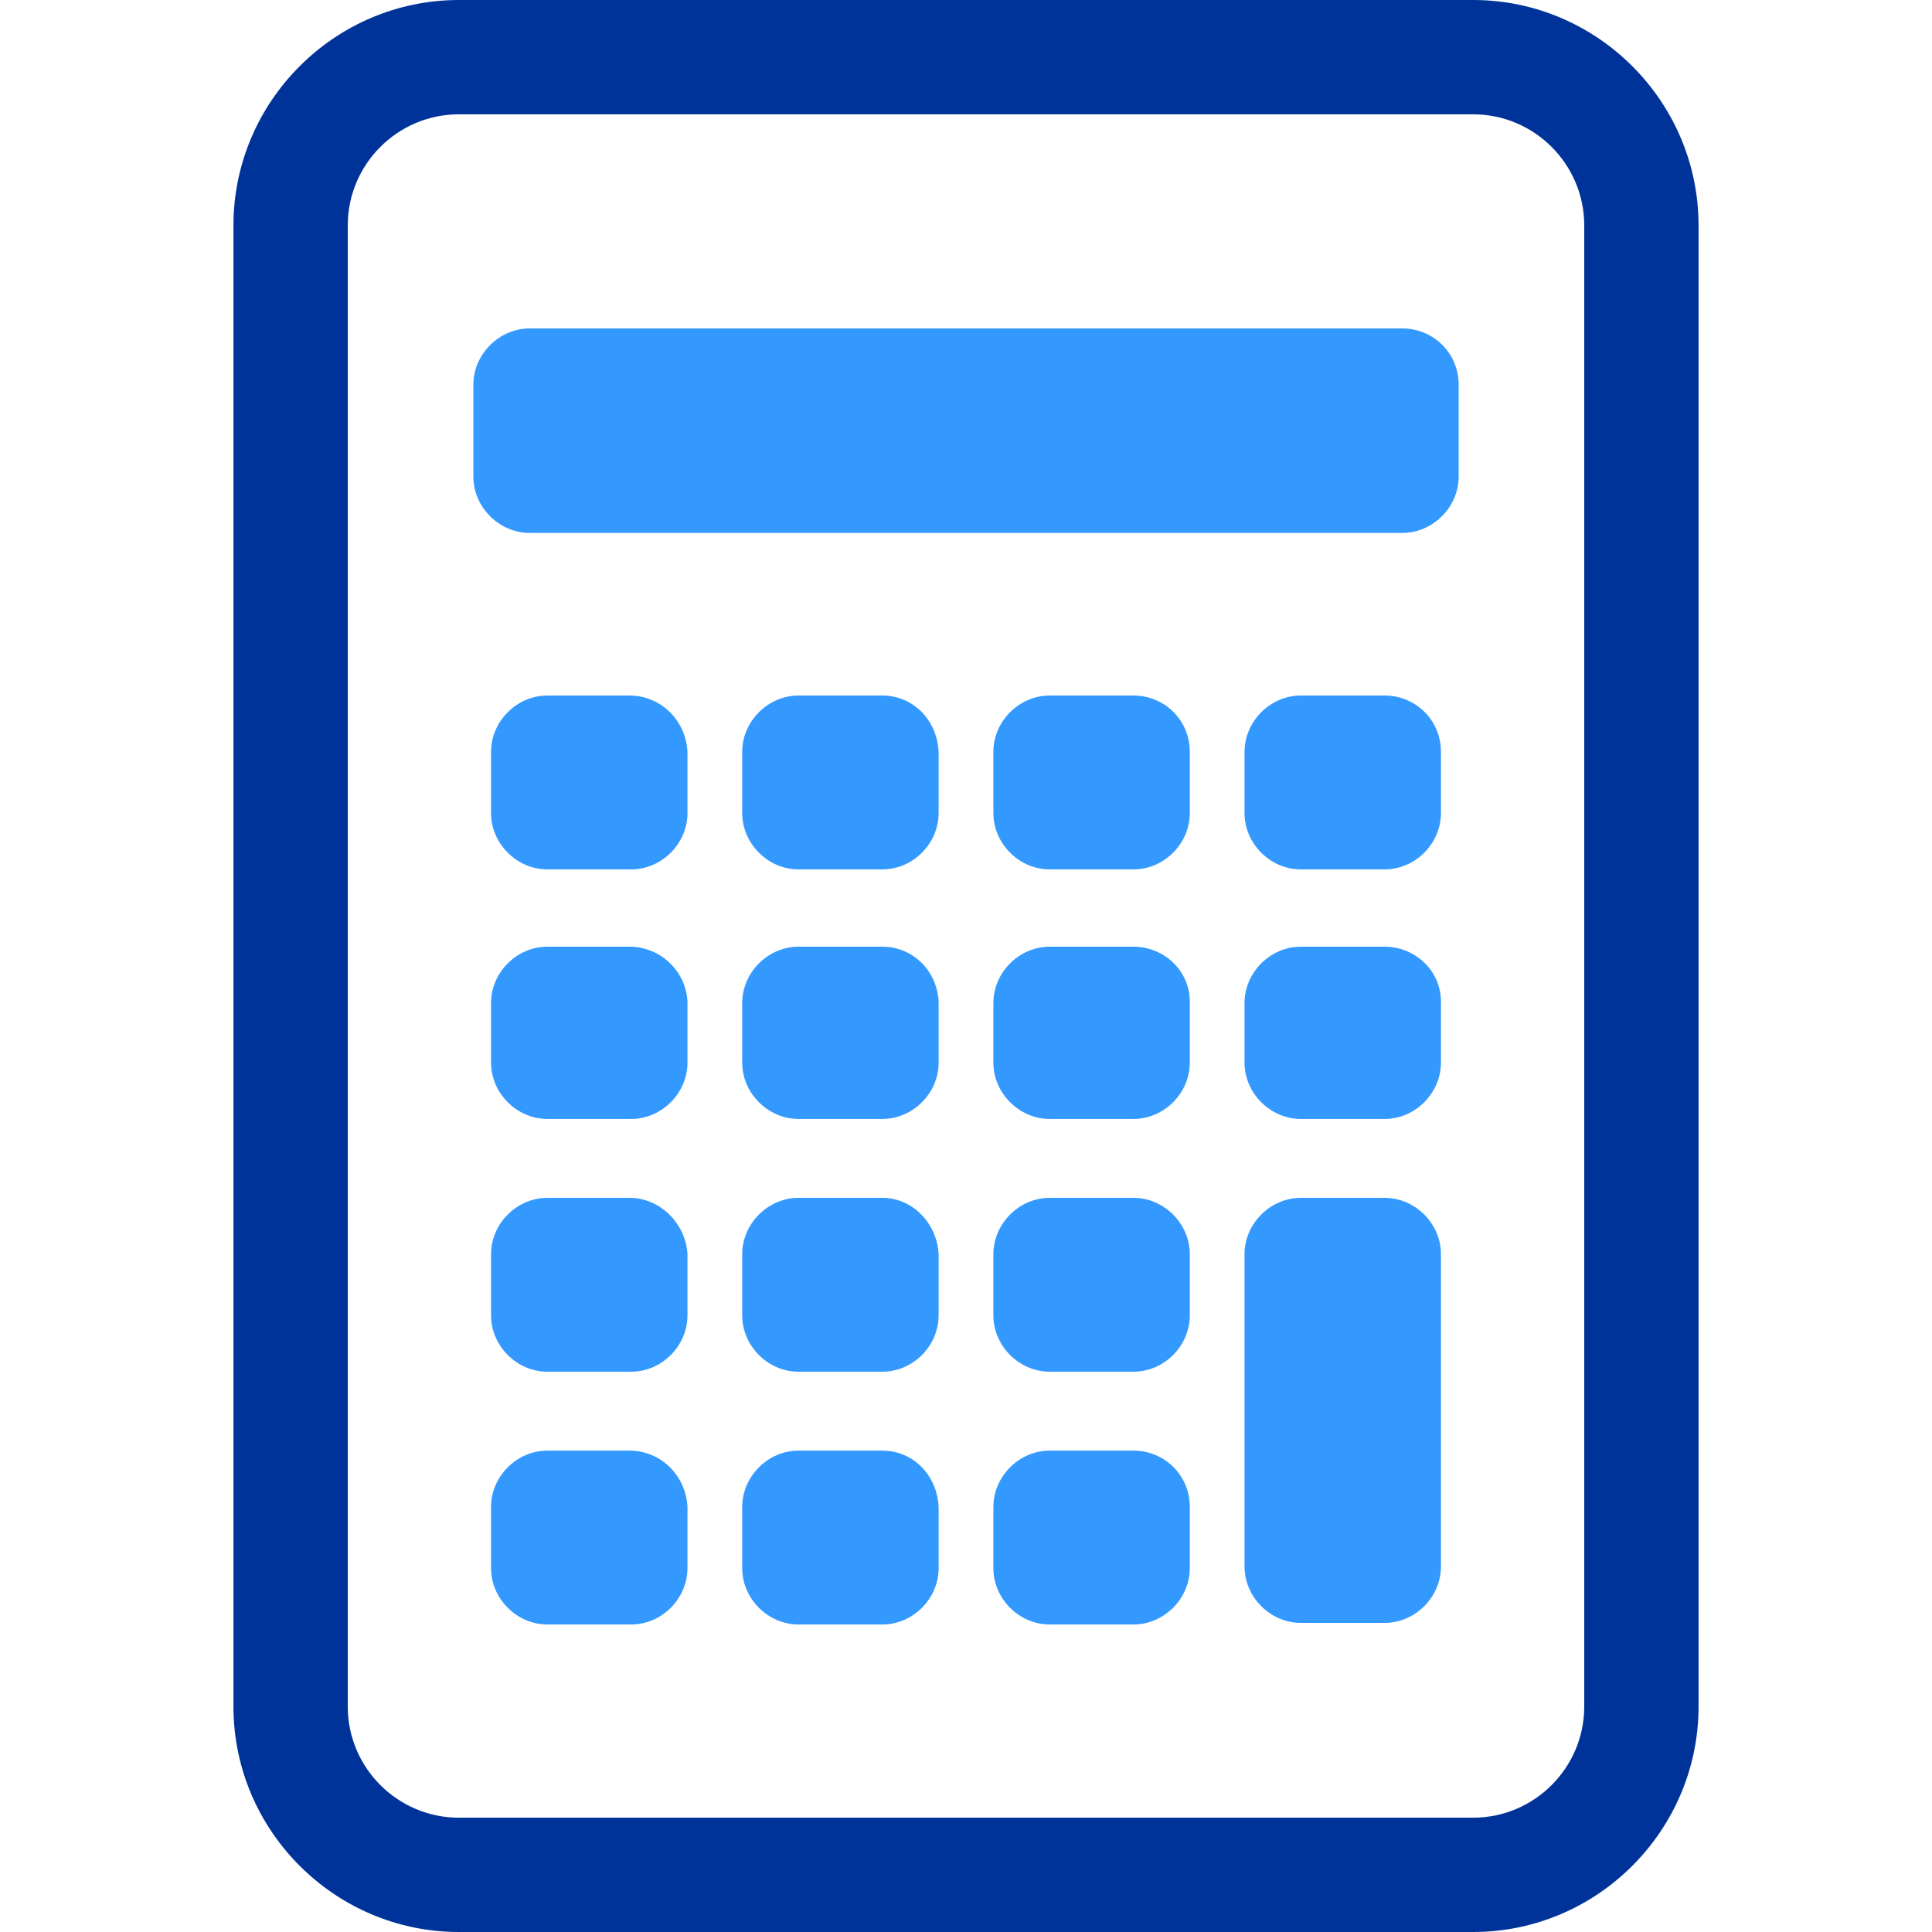 <?xml version="1.0" encoding="utf-8"?>
<!-- Generator: Adobe Illustrator 26.2.1, SVG Export Plug-In . SVG Version: 6.00 Build 0)  -->
<svg version="1.1" id="Layer_1" xmlns="http://www.w3.org/2000/svg" xmlns:xlink="http://www.w3.org/1999/xlink" x="0px" y="0px"
	 viewBox="0 0 120 120" enable-background="new 0 0 120 120" xml:space="preserve">
<g>
	<path fill="#003399" d="M91.5,0h-63c-7.7,0-14,6.3-14,14v92c0,7.7,6.3,14,14,14h63c7.7,0,14-6.3,14-14V14C105.5,6.3,99.2,0,91.5,0z
		 M98.4,106c0,3.8-3.1,6.9-6.9,6.9h-63c-3.8,0-6.9-3.1-6.9-6.9V14c0-3.8,3.1-6.9,6.9-6.9h63c3.8,0,6.9,3.1,6.9,6.9V106z"/>
	<g>
		<path fill="#3399FF" d="M54.8,90.1h-5.2c-1.9,0-3.5,1.6-3.5,3.5v3.8c0,1.9,1.6,3.5,3.5,3.5h5.2c1.9,0,3.5-1.6,3.5-3.5v-3.8
			C58.2,91.6,56.7,90.1,54.8,90.1z"/>
		<path fill="#3399FF" d="M54.8,74.4h-5.2c-1.9,0-3.5,1.6-3.5,3.5v3.8c0,1.9,1.6,3.5,3.5,3.5h5.2c1.9,0,3.5-1.6,3.5-3.5v-3.8
			C58.2,76,56.7,74.4,54.8,74.4z"/>
		<path fill="#3399FF" d="M54.8,58.8h-5.2c-1.9,0-3.5,1.6-3.5,3.5V66c0,1.9,1.6,3.5,3.5,3.5h5.2c1.9,0,3.5-1.6,3.5-3.5v-3.8
			C58.2,60.3,56.7,58.8,54.8,58.8z"/>
		<path fill="#3399FF" d="M54.8,43.2h-5.2c-1.9,0-3.5,1.6-3.5,3.5v3.8c0,1.9,1.6,3.5,3.5,3.5h5.2c1.9,0,3.5-1.6,3.5-3.5v-3.8
			C58.2,44.7,56.7,43.2,54.8,43.2z"/>
		<path fill="#3399FF" d="M70.4,90.1h-5.2c-1.9,0-3.5,1.6-3.5,3.5v3.8c0,1.9,1.6,3.5,3.5,3.5h5.2c1.9,0,3.5-1.6,3.5-3.5v-3.8
			C73.9,91.6,72.3,90.1,70.4,90.1z"/>
		<path fill="#3399FF" d="M39.1,90.1H34c-1.9,0-3.5,1.6-3.5,3.5v3.8c0,1.9,1.6,3.5,3.5,3.5h5.2c1.9,0,3.5-1.6,3.5-3.5v-3.8
			C42.6,91.6,41,90.1,39.1,90.1z"/>
		<path fill="#3399FF" d="M39.1,43.2H34c-1.9,0-3.5,1.6-3.5,3.5v3.8c0,1.9,1.6,3.5,3.5,3.5h5.2c1.9,0,3.5-1.6,3.5-3.5v-3.8
			C42.6,44.7,41,43.2,39.1,43.2z"/>
		<path fill="#3399FF" d="M39.1,74.4H34c-1.9,0-3.5,1.6-3.5,3.5v3.8c0,1.9,1.6,3.5,3.5,3.5h5.2c1.9,0,3.5-1.6,3.5-3.5v-3.8
			C42.6,76,41,74.4,39.1,74.4z"/>
		<path fill="#3399FF" d="M39.1,58.8H34c-1.9,0-3.5,1.6-3.5,3.5V66c0,1.9,1.6,3.5,3.5,3.5h5.2c1.9,0,3.5-1.6,3.5-3.5v-3.8
			C42.6,60.3,41,58.8,39.1,58.8z"/>
		<path fill="#3399FF" d="M87.1,20.4H32.9c-1.9,0-3.5,1.6-3.5,3.5v5.7c0,1.9,1.6,3.5,3.5,3.5h54.2c1.9,0,3.5-1.6,3.5-3.5v-5.7
			C90.6,21.9,89,20.4,87.1,20.4z"/>
		<path fill="#3399FF" d="M86,58.8h-5.2c-1.9,0-3.5,1.6-3.5,3.5V66c0,1.9,1.6,3.5,3.5,3.5H86c1.9,0,3.5-1.6,3.5-3.5v-3.8
			C89.5,60.3,87.9,58.8,86,58.8z"/>
		<path fill="#3399FF" d="M86,43.2h-5.2c-1.9,0-3.5,1.6-3.5,3.5v3.8c0,1.9,1.6,3.5,3.5,3.5H86c1.9,0,3.5-1.6,3.5-3.5v-3.8
			C89.5,44.7,87.9,43.2,86,43.2z"/>
		<path fill="#3399FF" d="M70.4,74.4h-5.2c-1.9,0-3.5,1.6-3.5,3.5v3.8c0,1.9,1.6,3.5,3.5,3.5h5.2c1.9,0,3.5-1.6,3.5-3.5v-3.8
			C73.9,76,72.3,74.4,70.4,74.4z"/>
		<path fill="#3399FF" d="M70.4,58.8h-5.2c-1.9,0-3.5,1.6-3.5,3.5V66c0,1.9,1.6,3.5,3.5,3.5h5.2c1.9,0,3.5-1.6,3.5-3.5v-3.8
			C73.9,60.3,72.3,58.8,70.4,58.8z"/>
		<path fill="#3399FF" d="M86,74.4h-5.2c-1.9,0-3.5,1.6-3.5,3.5v19.4c0,1.9,1.6,3.5,3.5,3.5H86c1.9,0,3.5-1.6,3.5-3.5V77.9
			C89.5,76,87.9,74.4,86,74.4z"/>
		<path fill="#3399FF" d="M70.4,43.2h-5.2c-1.9,0-3.5,1.6-3.5,3.5v3.8c0,1.9,1.6,3.5,3.5,3.5h5.2c1.9,0,3.5-1.6,3.5-3.5v-3.8
			C73.9,44.7,72.3,43.2,70.4,43.2z"/>
	</g>
</g>
</svg>
